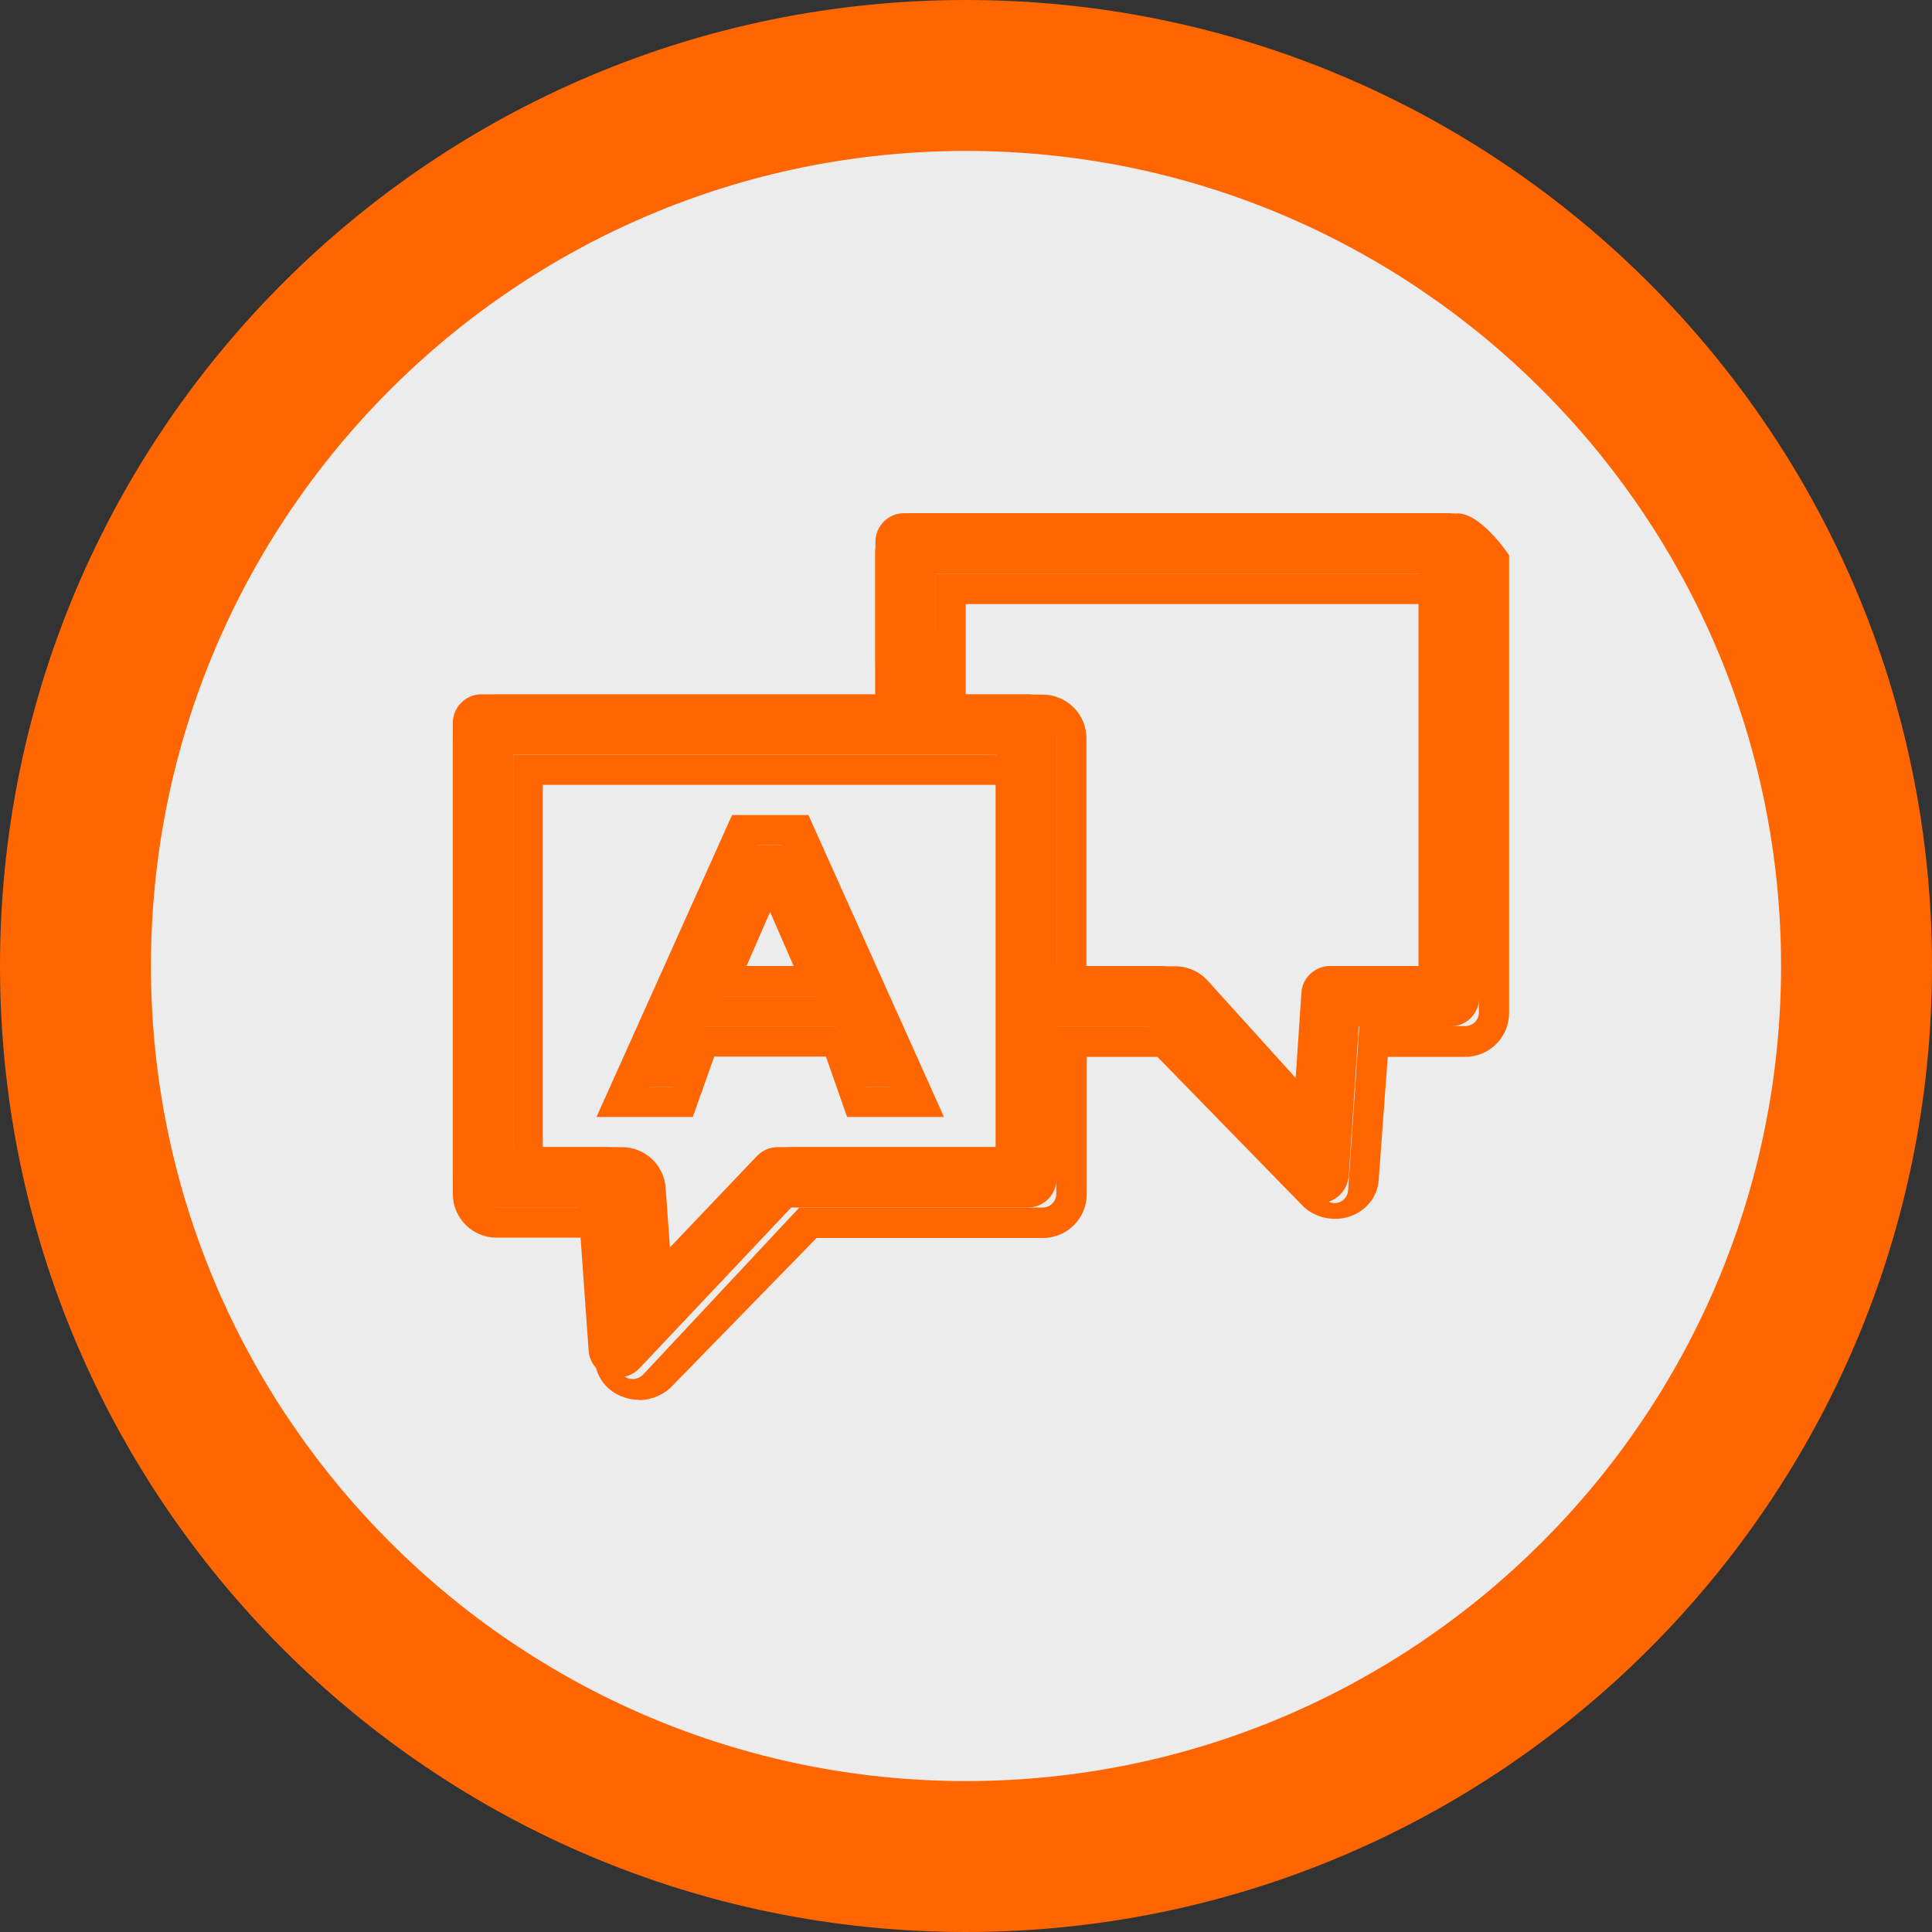 <?xml version="1.0" encoding="UTF-8"?><svg xmlns="http://www.w3.org/2000/svg" viewBox="0 0 64 64"><rect x="0" y="0" width="64" height="64" fill="#333333" stroke="none"/><defs><style>.d{fill:#f60;}.e{fill:#ececec;}</style></defs><g id="a"/><g id="b"><g id="c"><g><g><circle class="e" cx="32" cy="32" r="29.5"/><path class="d" d="M32,5c14.89,0,27,12.11,27,27s-12.11,27-27,27S5,46.89,5,32,17.11,5,32,5m0-5C14.33,0,0,14.33,0,32s14.33,32,32,32,32-14.33,32-32S49.67,0,32,0h0Z"/></g><g><g><path class="d" d="M48.05,17H29.95c-.53,0-.95,.43-.95,.95v4.05h2v-3h16v13h-2.94c-.5,0-.92,.39-.95,.89l-.24,3.58-3.71-4.15c-.18-.2-.44-.32-.71-.32h-3.44v-8.05c0-.53-.43-.95-.95-.95H15.95c-.53,0-.95,.43-.95,.95v15.09c0,.53,.43,.95,.95,.95h3.21l.34,4.76c.03,.38,.28,.7,.65,.83,.1,.04,.21,.05,.32,.05,.27,0,.53-.11,.71-.3l5.03-5.33h7.84c.53,0,.95-.43,.95-.95v-5.05h3.06l4.96,5.54c.18,.21,.44,.32,.7,.32,.11,0,.21-.02,.32-.06,.36-.13,.61-.47,.64-.86l.33-4.94h3.04c.53,0,.95-.43,.95-.95v-15.09c0-.53-.43-.95-.95-.95Zm-15.05,21h-7.24c-.26,0-.51,.11-.69,.3l-3.77,3.96-.24-3.37c-.04-.5-.45-.89-.95-.89h-3.11v-13h16v13Z"/><path class="d" d="M21.16,46.37c-.17,0-.33-.03-.48-.08-.55-.18-.93-.65-.97-1.2l-.3-4.09h-2.96c-.8,0-1.45-.65-1.45-1.45v-15.09c0-.8,.65-1.45,1.45-1.45h18.09c.8,0,1.45,.65,1.45,1.45v7.55h2.94c.41,0,.8,.17,1.08,.48l2.93,3.24,.16-2.36c.05-.76,.69-1.36,1.45-1.36h2.44v-12h-15v3h-3v-4.62c-.03-.8,.62-1.45,1.43-1.38h17.8c.8-.08,1.77,1.38,1.77,1.38v15.17c0,.8-.65,1.45-1.45,1.45h-2.57l-.3,4.09c-.04,.55-.42,1.02-.97,1.2-.54,.18-1.17,.03-1.55-.36l-4.81-4.93h-2.34v4.55c0,.8-.65,1.45-1.45,1.45h-7.5l-4.81,4.93c-.28,.28-.67,.44-1.07,.44Zm-4.71-22.37c-.25,0-.45,.2-.45,.45v15.09c0,.25,.2,.45,.45,.45h3.68l.37,5.27c.01,.18,.13,.34,.31,.4,.17,.06,.37,0,.49-.12l5.18-5.54h8.06c.25,0,.45-.2,.45-.45v-5.55h3.78l5.11,5.71c.12,.13,.31,.18,.48,.12,.17-.06,.29-.22,.3-.41l.37-5.43h3.51c.25,0,.45-.2,.45-.45v-15.09c0-.25-.2-.45-.45-.45H30.43s-.45,.12-.43,.38v2.62h1v-2h17v14h-3.25c-.24,0-.44,.18-.45,.42l-.33,4.7-4.6-4.97c-.09-.09-.21-.14-.33-.14h-4.04v-8.55c0-.25-.2-.45-.45-.45H16.45Zm4.93,19.94l-.32-4.52c-.02-.24-.21-.42-.45-.42h-3.61v-14h17v14h-7.73c-.12,0-.24,.05-.33,.14l-4.56,4.8Zm-3.39-5.94h2.61c.76,0,1.4,.59,1.45,1.35l.16,2.22,2.98-3.12c.27-.29,.65-.45,1.05-.45h6.74v-12h-15v12Z"/></g><g><path class="d" d="M23.34,34h4.35l.7,2h1.54l-3.59-8h-1.65l-3.59,8h1.53l.71-2Zm2.17-4.54l1.54,3.54h-3.09l1.54-3.54Z"/><path class="d" d="M31.26,37h-3.2l-.7-2h-3.7l-.71,2h-3.19l4.49-10h2.53l4.49,10Zm-2.55-1h.77l-3.59-8h-.38l2.18,5h-4.37l2.18-5h-.38l-3.59,8h.76l.71-2h4.99l.7,2Zm-3.98-4h1.56l-.78-1.79-.78,1.79Z"/></g></g></g></g></g></svg>